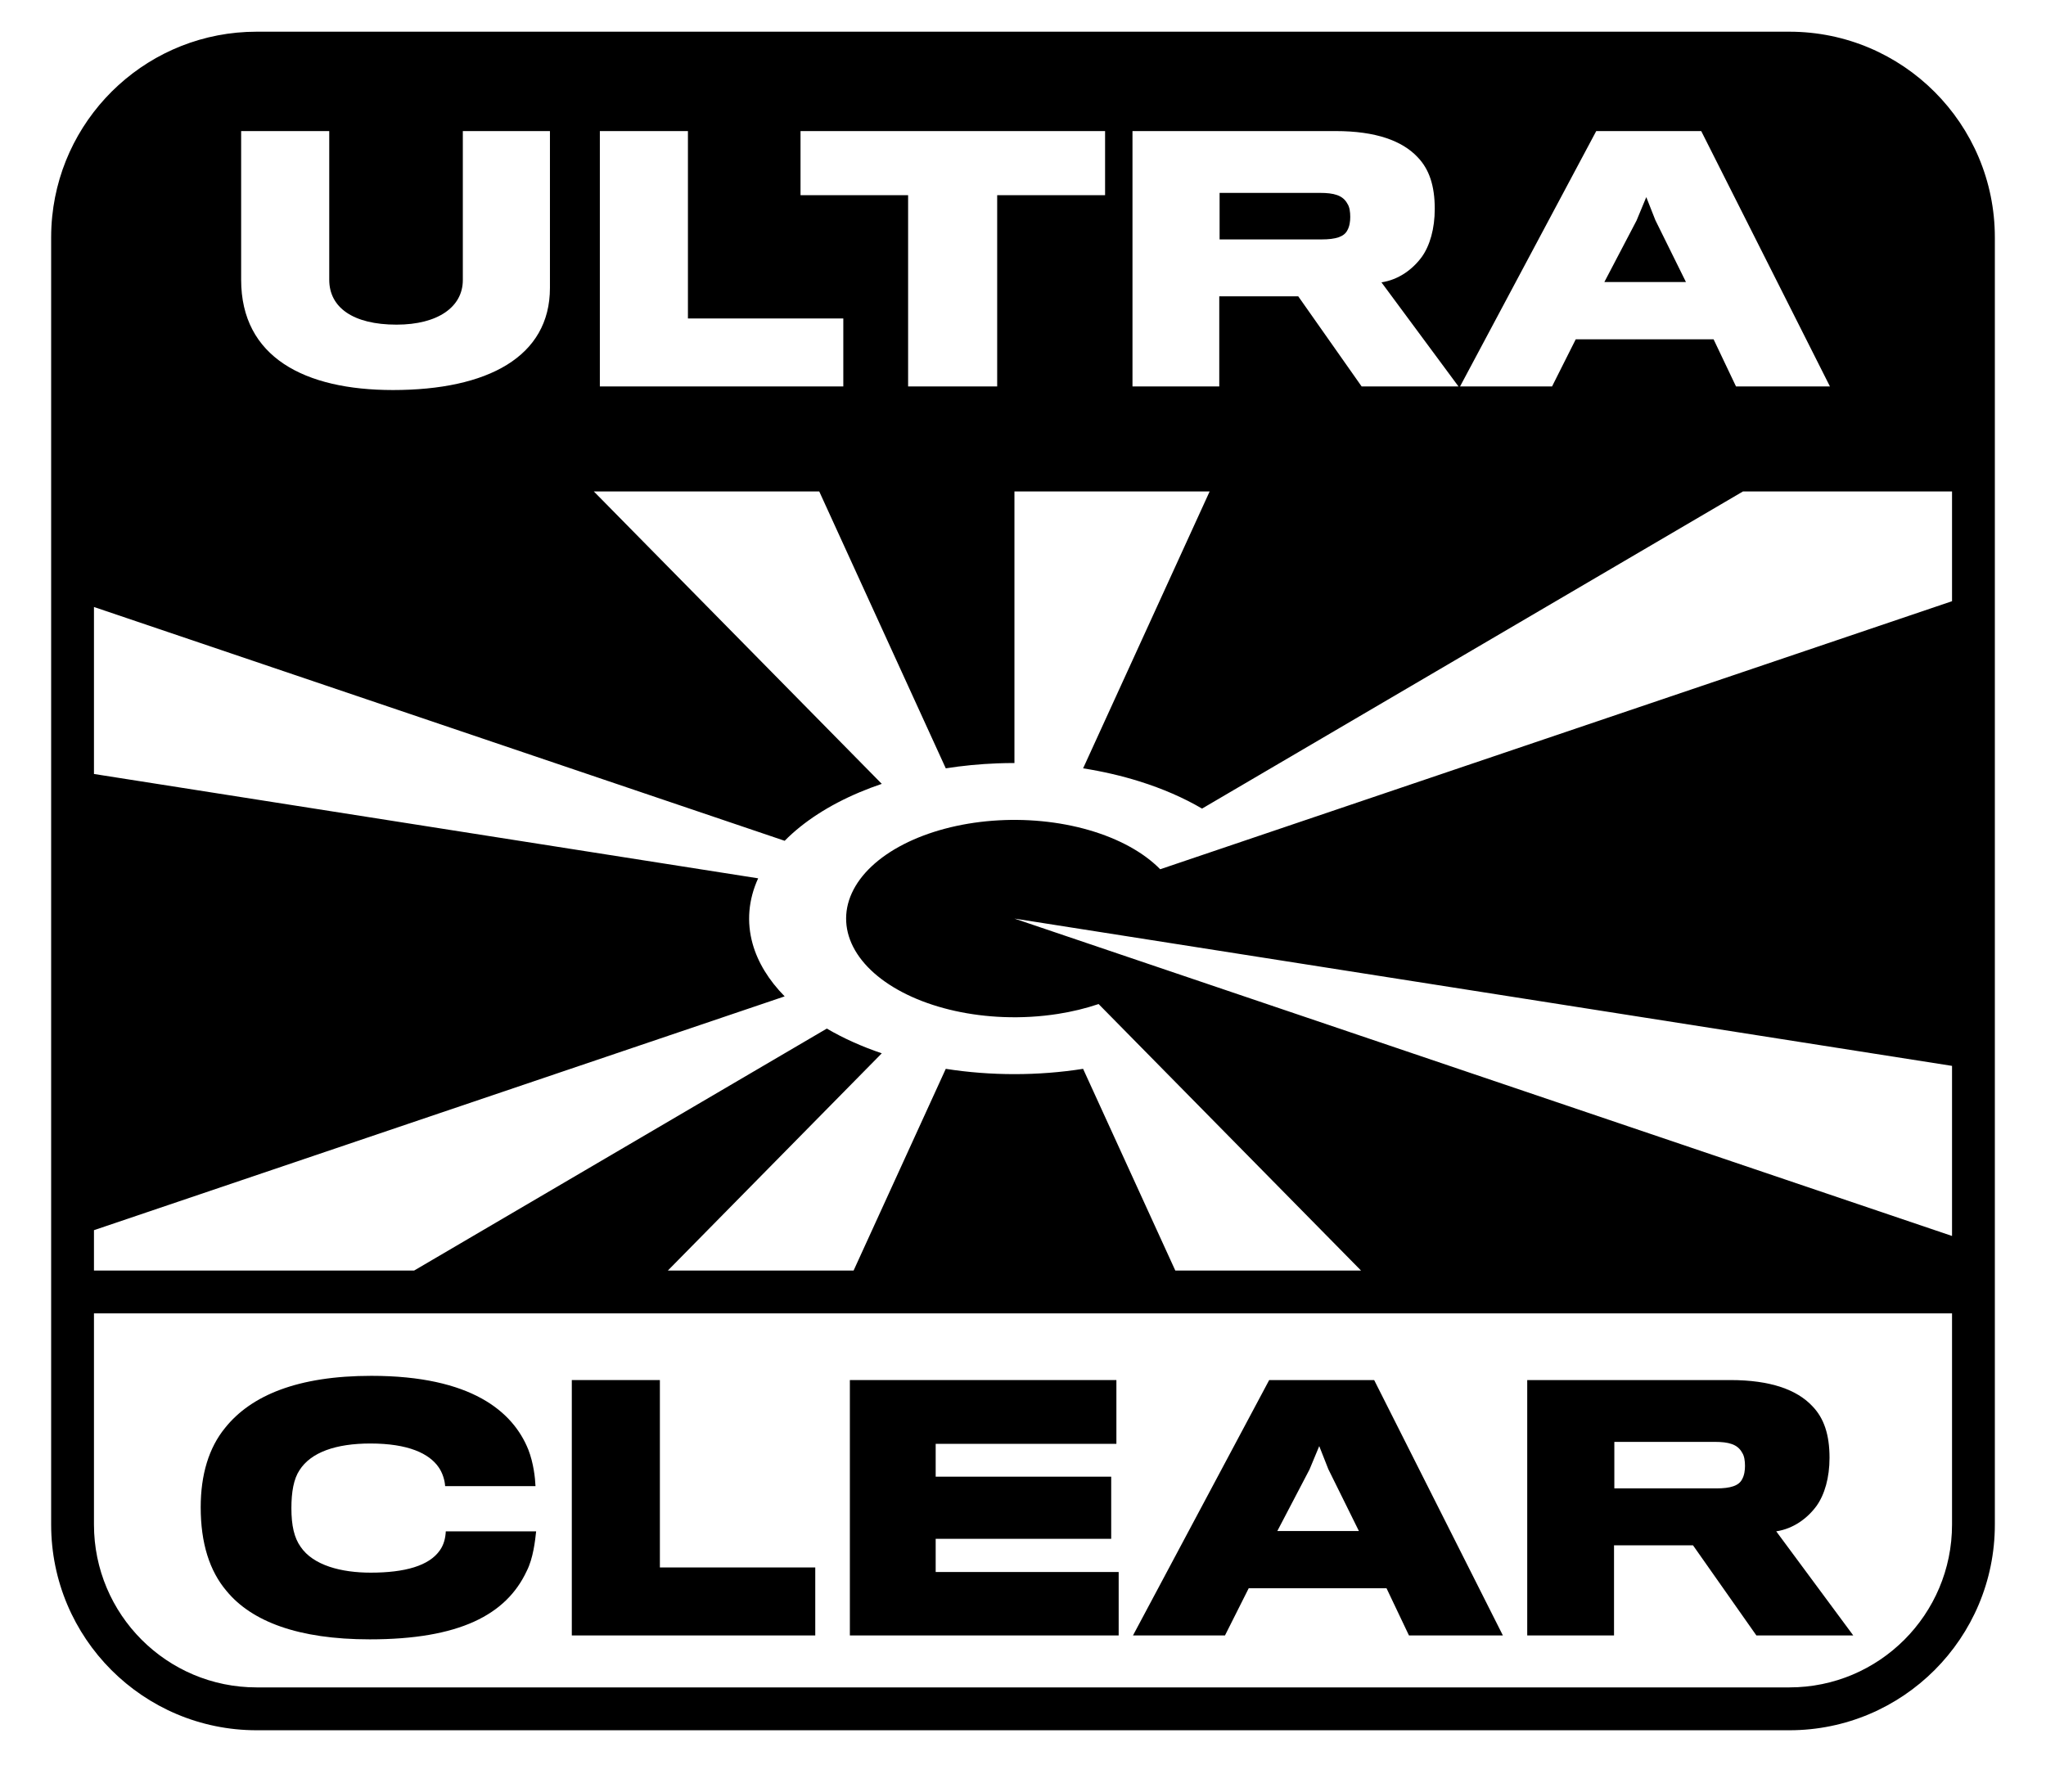 <svg width="137" height="120" viewBox="0 0 137 120" fill="none" xmlns="http://www.w3.org/2000/svg">
<path d="M29.85 102.555H35.9C35.835 103.165 35.705 104.364 35.269 105.213C33.898 108.154 30.742 109.789 24.757 109.789C19.969 109.789 16.856 108.59 15.181 106.564C14.027 105.213 13.439 103.34 13.439 100.943C13.439 98.764 13.983 96.956 15.072 95.627C16.813 93.448 19.947 92.141 24.866 92.141C31.569 92.141 34.355 94.538 35.378 97.087C35.726 97.98 35.835 98.982 35.857 99.527H29.806C29.784 99.135 29.632 98.633 29.371 98.263C28.74 97.348 27.347 96.673 24.8 96.673C22.493 96.673 20.818 97.261 20.056 98.459C19.664 99.047 19.512 99.919 19.512 101.008C19.512 102.185 19.707 102.991 20.121 103.579C20.97 104.843 22.863 105.322 24.822 105.322C27.107 105.322 28.74 104.865 29.458 103.819C29.719 103.448 29.828 103.013 29.85 102.555Z" fill="black"/>
<path d="M54.59 104.974V109.527H38.288V92.424H44.186V104.974H54.59Z" fill="black"/>
<path d="M74.906 109.527V105.279H62.653V103.056H74.406V98.895H62.653V96.695H74.754V92.424H56.907V109.527H74.906Z" fill="black"/>
<path fill-rule="evenodd" clip-rule="evenodd" d="M92.842 106.368H83.613L82.025 109.527H75.865L84.985 92.424H92.014L100.633 109.527H94.344L92.842 106.368ZM85.529 102.534H90.992L88.946 98.394L88.336 96.847L87.683 98.416L85.529 102.534Z" fill="black"/>
<path fill-rule="evenodd" clip-rule="evenodd" d="M122.505 97.631C122.505 96.084 122.135 94.973 121.351 94.167C120.328 93.078 118.564 92.424 115.867 92.424H102.263V109.527H108.075V103.492H113.364L117.607 109.527H124.094L118.936 102.555C120.089 102.381 121.025 101.684 121.633 100.856C122.178 100.093 122.505 98.96 122.505 97.631ZM116.845 98.176C116.845 98.459 116.802 98.808 116.65 99.069C116.432 99.505 115.867 99.679 114.931 99.679H108.096V96.564H114.821C115.735 96.564 116.345 96.716 116.65 97.283C116.802 97.501 116.845 97.849 116.845 98.176Z" fill="black"/>
<path d="M90.413 14.53C90.413 14.814 90.37 15.162 90.218 15.424C90.001 15.859 89.434 16.034 88.498 16.034H81.664V12.918H88.389C89.303 12.918 89.913 13.07 90.218 13.637C90.37 13.855 90.413 14.204 90.413 14.53Z" fill="black"/>
<path d="M107.428 18.888H112.891L110.845 14.748L110.235 13.201L109.583 14.77L107.428 18.888Z" fill="black"/>
<path fill-rule="evenodd" clip-rule="evenodd" d="M3.496 14.49C4.201 7.544 10.061 2.123 17.186 2.123H119.815C127.415 2.123 133.575 8.291 133.575 15.898V102.102C133.575 109.71 127.415 115.877 119.815 115.877H17.186C9.586 115.877 3.425 109.71 3.425 102.102V15.898C3.425 15.423 3.449 14.953 3.496 14.49ZM6.292 40.651L52.541 56.309C53.801 55.03 55.516 53.917 57.578 53.05C58.052 52.851 58.542 52.666 59.044 52.496L39.762 32.912H54.856L63.329 51.456C64.448 51.28 65.598 51.168 66.764 51.123C67.152 51.108 67.54 51.101 67.927 51.101V32.912H80.998L72.525 51.456C73.83 51.661 75.098 51.954 76.301 52.331C77.849 52.816 79.259 53.431 80.489 54.152L116.71 32.912H130.708V40.263L77.687 58.214C76.573 57.082 74.911 56.169 72.911 55.591C70.912 55.013 68.665 54.795 66.455 54.966C64.245 55.136 62.171 55.688 60.495 56.549C58.819 57.411 57.617 58.545 57.04 59.808C56.463 61.07 56.538 62.405 57.254 63.643C57.971 64.881 59.297 65.966 61.065 66.762C62.834 67.558 64.965 68.028 67.189 68.113C68.425 68.161 69.659 68.088 70.843 67.902C71.789 67.754 72.704 67.532 73.562 67.242L91.134 85.089H78.698L72.524 71.581C69.509 72.055 66.338 72.054 63.329 71.581L57.157 85.089H44.72L59.044 70.541C57.703 70.087 56.465 69.531 55.364 68.885L27.732 85.089H6.292V82.386L52.541 66.728C51.477 65.647 50.748 64.458 50.398 63.215C49.985 61.747 50.114 60.249 50.766 58.822L6.292 51.834V40.651ZM130.708 82.774L67.927 61.518L130.708 71.383V82.774ZM130.708 87.959H6.292V102.102C6.292 108.125 11.169 113.007 17.186 113.007H119.815C125.831 113.007 130.708 108.125 130.708 102.102V87.959ZM36.824 19.28V8.778H30.991V18.757C30.991 20.544 29.337 21.742 26.551 21.742C23.634 21.742 22.046 20.587 22.046 18.735V8.778H16.147V18.735C16.147 23.921 20.392 26.121 26.312 26.121C32.645 26.121 36.824 23.899 36.824 19.28ZM56.468 25.881V21.328H46.064V8.778H40.166V25.881H56.468ZM73.996 8.778V13.07H66.771V25.881H60.807V13.07H53.603V8.778H73.996ZM96.071 13.986C96.071 12.439 95.701 11.328 94.919 10.521C93.896 9.432 92.132 8.778 89.434 8.778H75.831V25.881H81.642V19.846H86.931L91.175 25.881H97.66L92.502 18.909C93.657 18.735 94.592 18.038 95.201 17.21C95.746 16.448 96.071 15.315 96.071 13.986ZM114.741 22.722H105.512L103.925 25.881H97.765L106.884 8.778H113.914L122.533 25.881H116.243L114.741 22.722Z" fill="black"/>
</svg>
